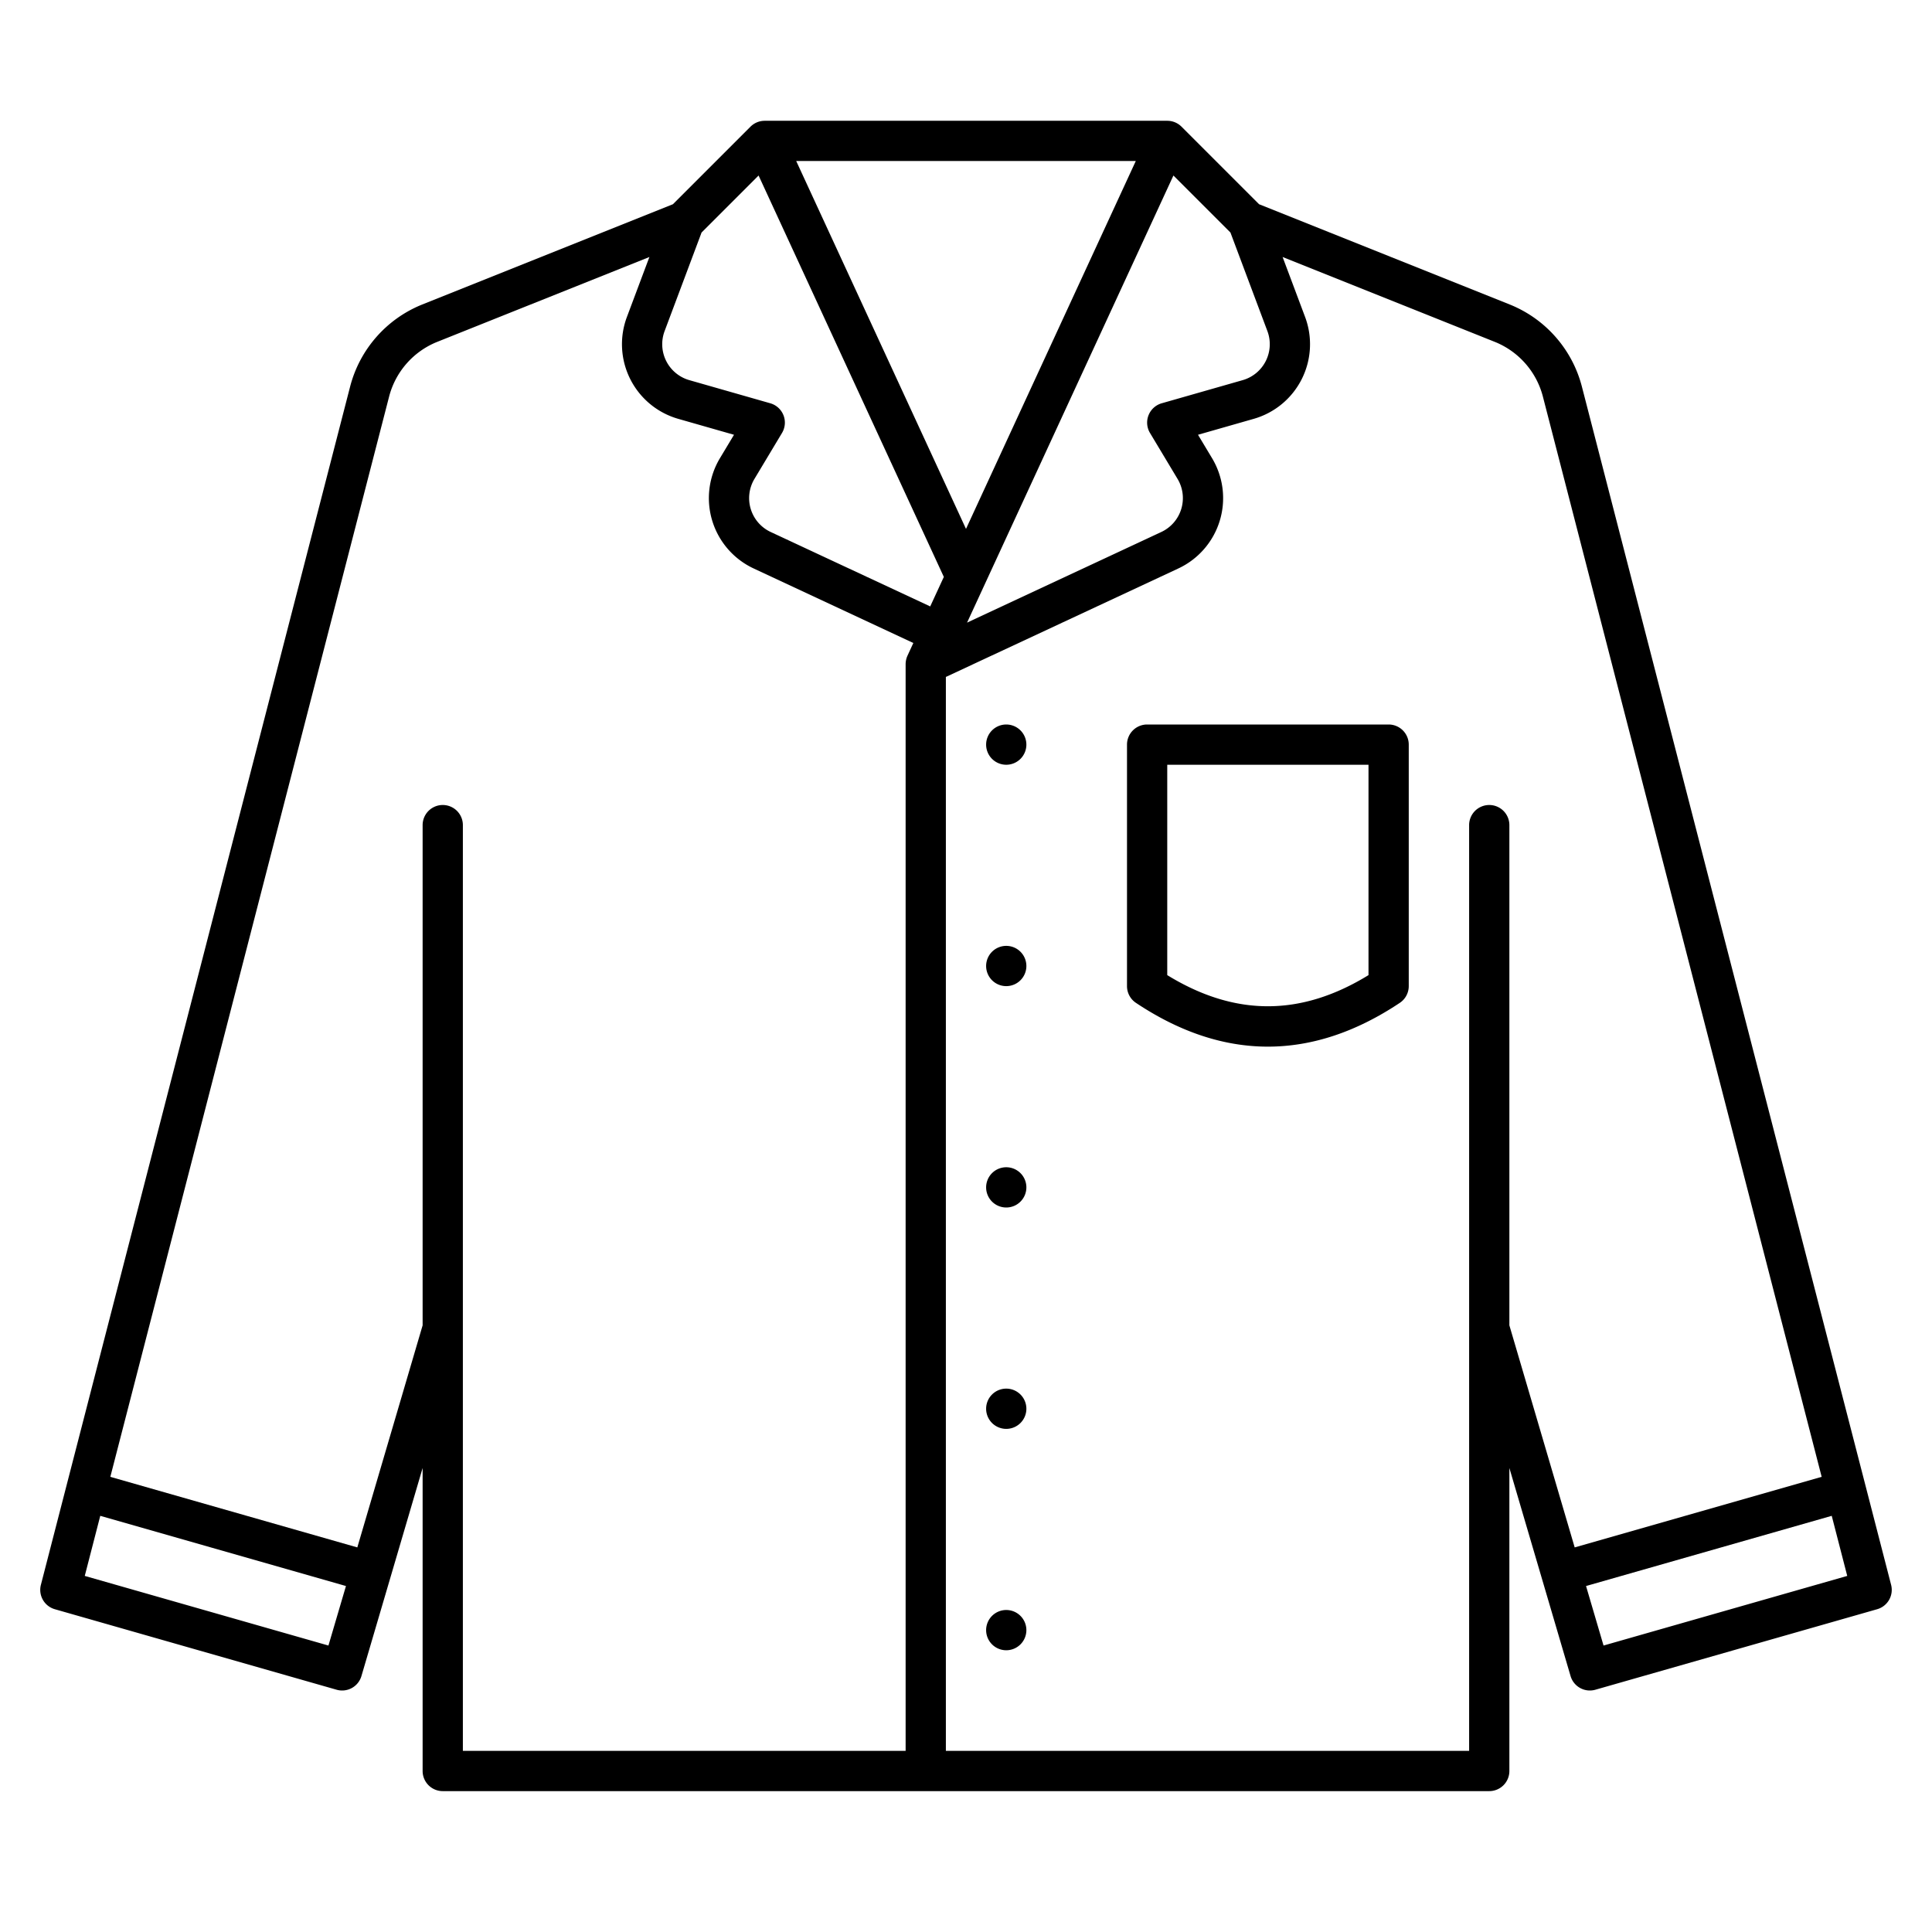 <?xml version="1.0" encoding="UTF-8"?>
<svg xmlns="http://www.w3.org/2000/svg" viewBox="0 0 672 672" width="512" height="512"><g id="outline"><path d="M657.778,551.251,550.208,134.418a42.144,42.144,0,0,0-25.069-28.5l-87.2-34.882L410.95,44.05a6.988,6.988,0,0,0-4.818-2.036c-.045,0-.088-.014-.132-.014H266c-.044,0-.087.013-.132.014a6.986,6.986,0,0,0-4.818,2.036L234.064,71.035l-87.2,34.882a42.144,42.144,0,0,0-25.069,28.5L14.222,551.251a7,7,0,0,0,4.855,8.479l98,28a6.99,6.99,0,0,0,8.639-4.754L147,510.609V616a7,7,0,0,0,7,7H518a7,7,0,0,0,7-7V510.609l21.284,72.367a6.99,6.99,0,0,0,8.639,4.754l98-28A7,7,0,0,0,657.778,551.251ZM400,150.6l9.582,15.97a13,13,0,0,1-5.649,18.469L336.37,216.569,408.148,61.048l19.831,19.83,12.855,34.282a13,13,0,0,1-8.6,17.065l-28.156,8.045A7,7,0,0,0,400,150.6ZM272.511,144.43a7,7,0,0,0-4.588-4.16l-28.156-8.045a13,13,0,0,1-8.6-17.065l12.855-34.282,19.831-19.83L328.29,200.667l-4.738,10.266L268.07,185.042a13,13,0,0,1-5.649-18.47L272,150.6A7,7,0,0,0,272.511,144.43ZM276.94,56H395.06L336,183.963Zm-162.7,516.361L29.482,548.144l5.394-20.9,85.457,24.417ZM161,461.927V287a7,7,0,0,0-14,0V460.991l-22.717,77.238L38.375,513.685l96.974-375.769a28.09,28.09,0,0,1,16.712-19l73.817-29.527-7.821,20.856a27,27,0,0,0,17.864,35.442l19.382,5.538-4.887,8.145a27,27,0,0,0,11.733,38.36l55.536,25.916-2.04,4.421c-.009.018-.013.038-.021.055a6.948,6.948,0,0,0-.341.921c-.013.046-.023.092-.036.138a7.108,7.108,0,0,0-.171.843c-.008.055-.019.11-.025.165A7.024,7.024,0,0,0,315,231V609H161ZM518,280a7,7,0,0,0-7,7V609H329V235.458l80.851-37.729a27,27,0,0,0,11.734-38.36l-4.888-8.145,19.382-5.538a27,27,0,0,0,17.864-35.442l-7.821-20.856,73.817,29.527a28.09,28.09,0,0,1,16.712,19l96.974,375.769-85.908,24.544L525,460.991V287A7,7,0,0,0,518,280Zm39.756,292.361-6.089-20.7,85.457-24.417,5.394,20.9ZM357,259a7,7,0,1,1-7-7A7,7,0,0,1,357,259Zm0,77a7,7,0,1,1-7-7A7,7,0,0,1,357,336Zm0,77a7,7,0,1,1-7-7A7,7,0,0,1,357,413Zm0,77a7,7,0,1,1-7-7A7,7,0,0,1,357,490Zm0,77a7,7,0,1,1-7-7A7,7,0,0,1,357,567ZM483,252H399a7,7,0,0,0-7,7v84a7,7,0,0,0,3.117,5.824C410.34,358.973,425.67,364.048,441,364.048s30.66-5.075,45.883-15.224A7,7,0,0,0,490,343V259A7,7,0,0,0,483,252Zm-7,87.172c-23.52,14.439-46.48,14.439-70,0V266h70Z"/></g></svg>
